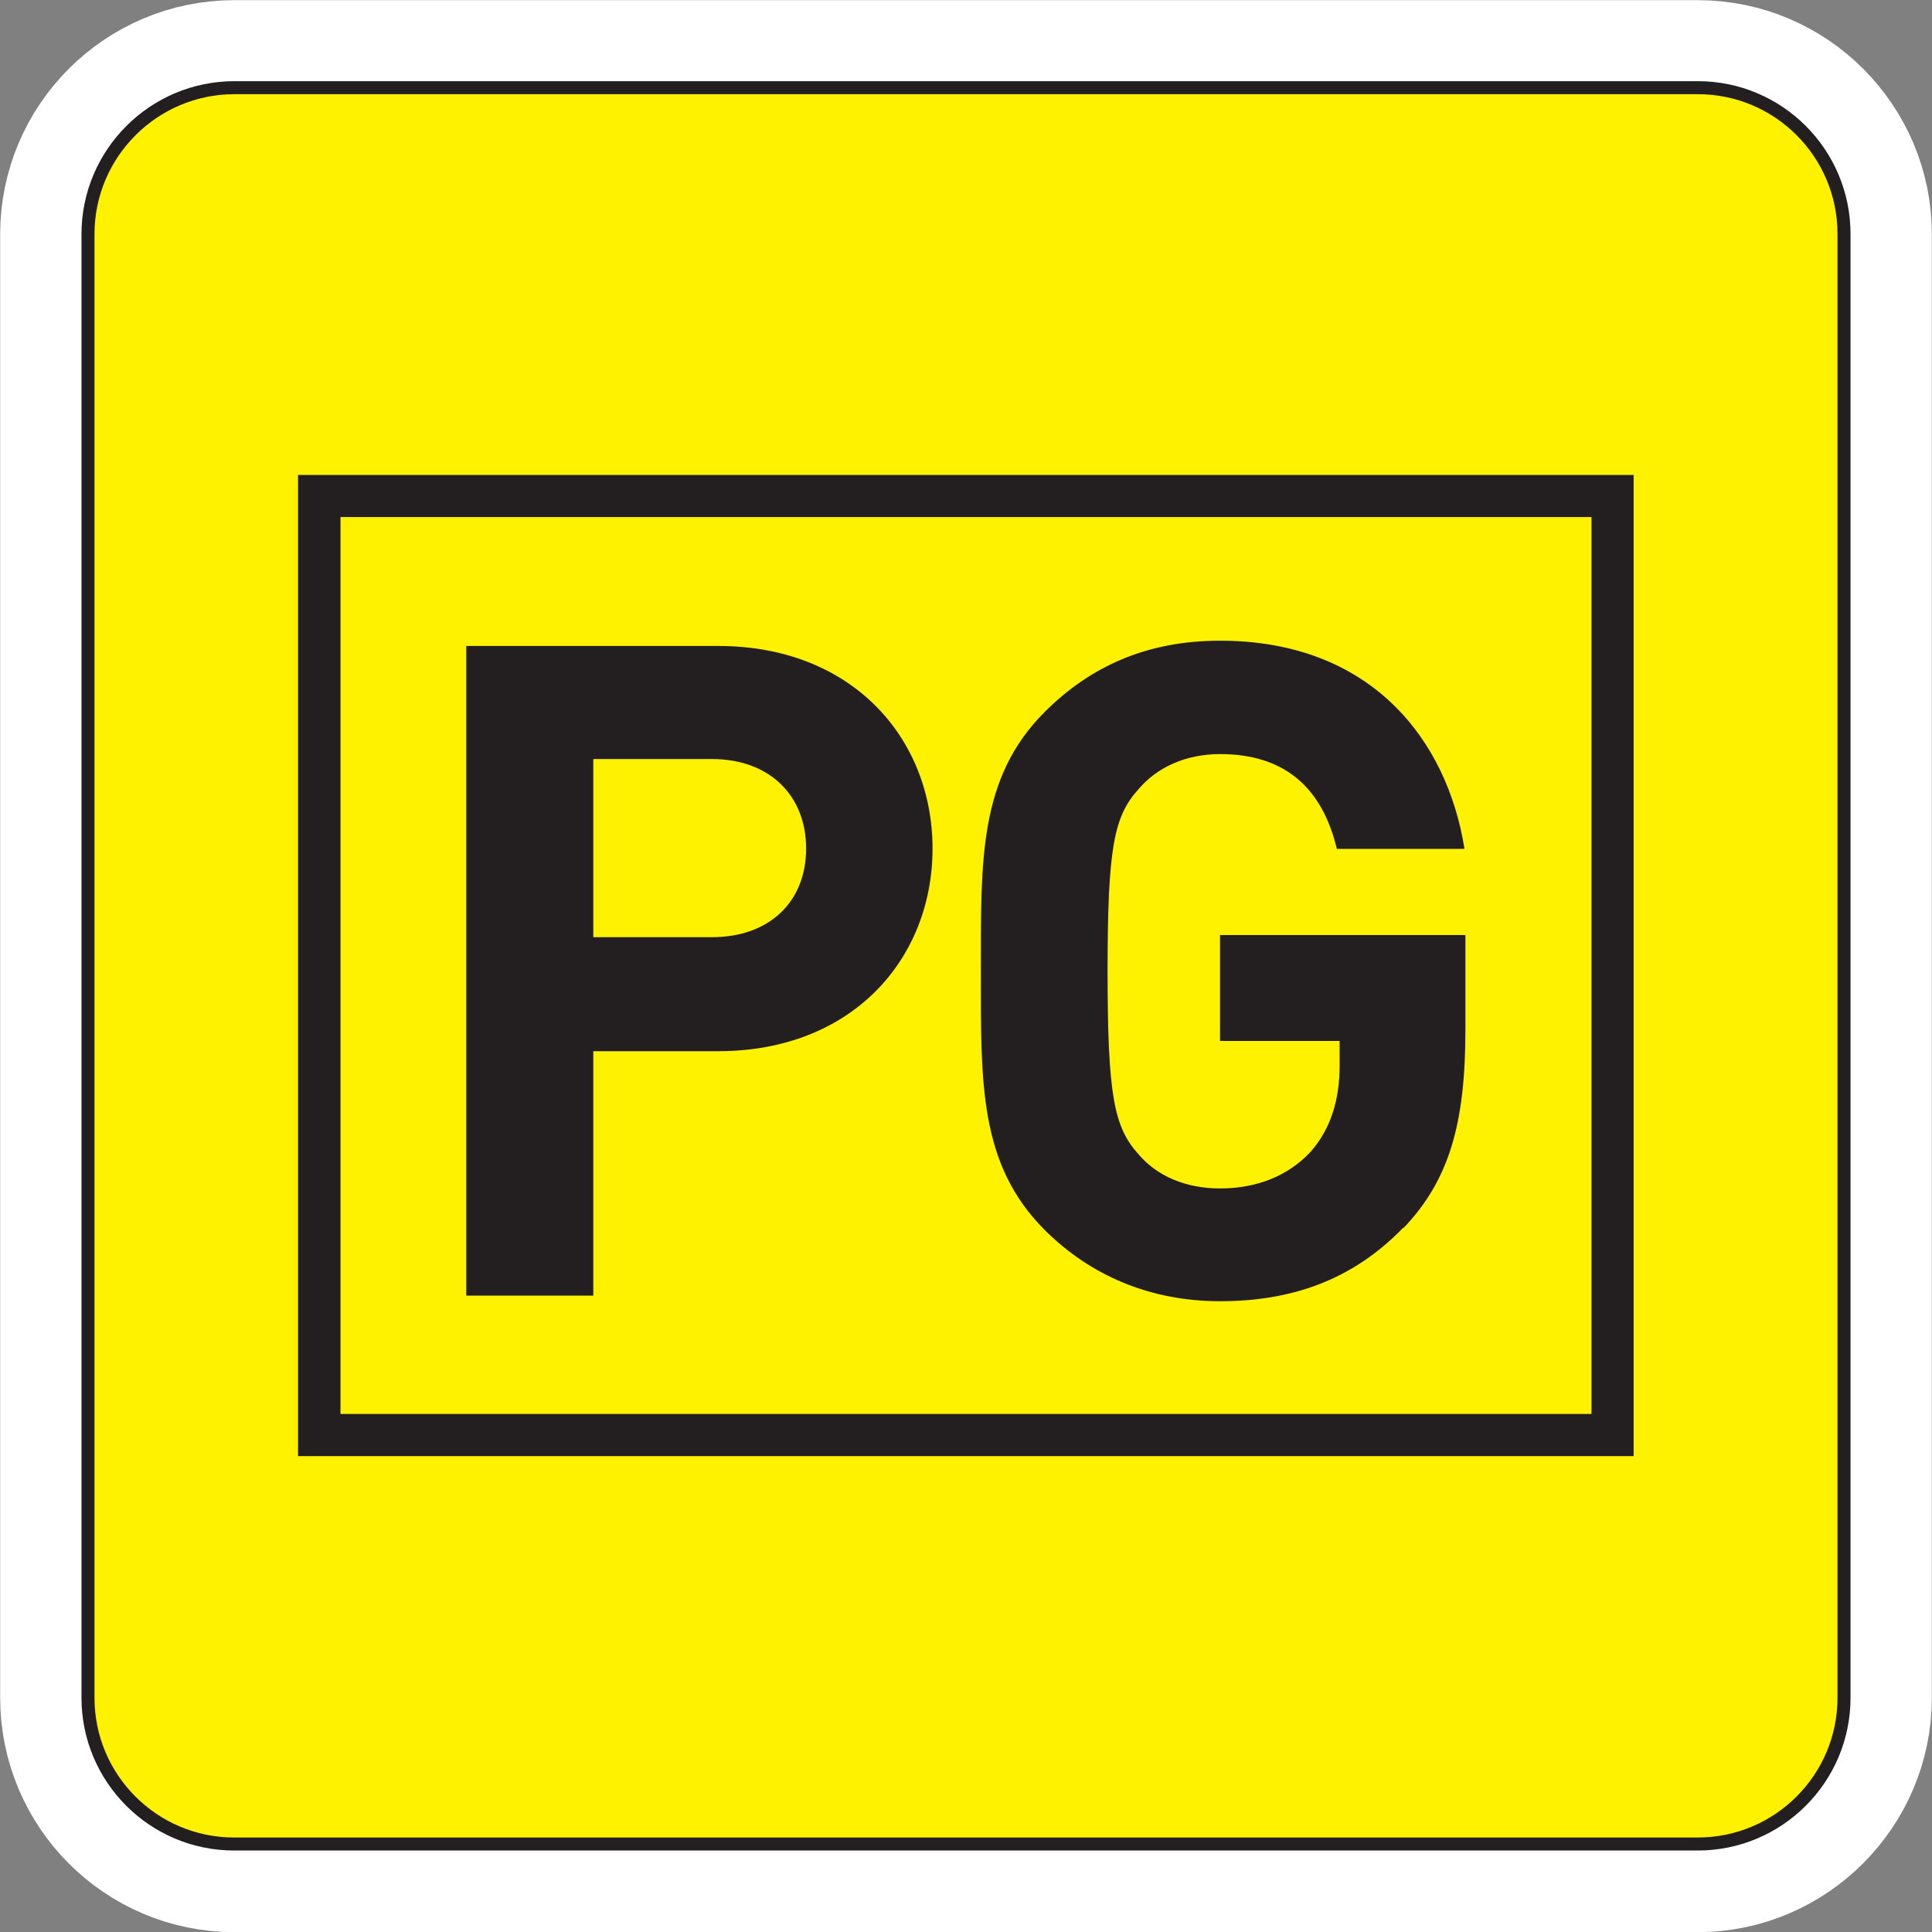 <?xml version="1.0" encoding="UTF-8"?>
<svg id="Layer_1" data-name="Layer 1" xmlns="http://www.w3.org/2000/svg" viewBox="0 0 62.36 62.36">
  <rect x="0" y="0" width="62.36" height="62.36" fill="#808080" stroke="none"/>
  <defs>
    <style>
      .cls-1 {
        fill: #231f20;
      }

      .cls-2 {
        fill: none;
        stroke: #fff;
        stroke-width: 5.67px;
      }

      .cls-3 {
        fill: #fff200;
        stroke: #231f20;
        stroke-width: .42px;
      }
    </style>
  </defs>
  <path class="cls-2" d="M59.52,54.8c0,2.6-2.13,4.73-4.72,4.73H7.56c-2.6,0-4.72-2.12-4.72-4.73V7.56c0-2.6,2.12-4.72,4.72-4.72h47.24c2.6,0,4.72,2.12,4.72,4.72v47.24Z"/>
  <g>
    <path class="cls-3" d="M7.56,2.83h47.24c2.61,0,4.72,2.12,4.72,4.72v47.25c0,2.61-2.12,4.72-4.72,4.72H7.56c-2.61,0-4.72-2.12-4.72-4.72V7.56c0-2.61,2.12-4.73,4.73-4.73Z"/>
    <g>
      <path class="cls-1" d="M23.18,33.93h-4.03v7.89h-4.1v-20.97h8.13c4.33,0,6.92,2.98,6.92,6.54s-2.59,6.54-6.92,6.54ZM22.98,24.5h-3.83v5.75h3.83c1.86,0,3.04-1.15,3.04-2.86s-1.18-2.89-3.04-2.89Z"/>
      <path class="cls-1" d="M45.3,39.62c-1.68,1.74-3.68,2.38-5.92,2.38s-4.18-.82-5.66-2.3c-2.12-2.12-2.06-4.74-2.06-8.36s-.06-6.24,2.06-8.36c1.47-1.47,3.3-2.3,5.66-2.3,4.86,0,7.33,3.18,7.89,6.72h-4.12c-.47-1.97-1.68-3.06-3.77-3.06-1.12,0-2.04.44-2.62,1.12-.8.88-1.01,1.86-1.01,5.89s.21,5.04,1.01,5.92c.58.68,1.5,1.09,2.62,1.09,1.24,0,2.23-.44,2.92-1.18.67-.76.94-1.71.94-2.79v-.79h-3.86v-3.42h7.92v3.06c0,3.04-.53,4.86-2,6.4Z"/>
      <path class="cls-1" d="M52.06,15.33H9.62v31.67h43.11V15.33h-.68ZM51.37,16.69v28.95H10.99c0-1.27,0-27.68,0-28.95h40.39Z"/>
    </g>
  </g>
</svg>